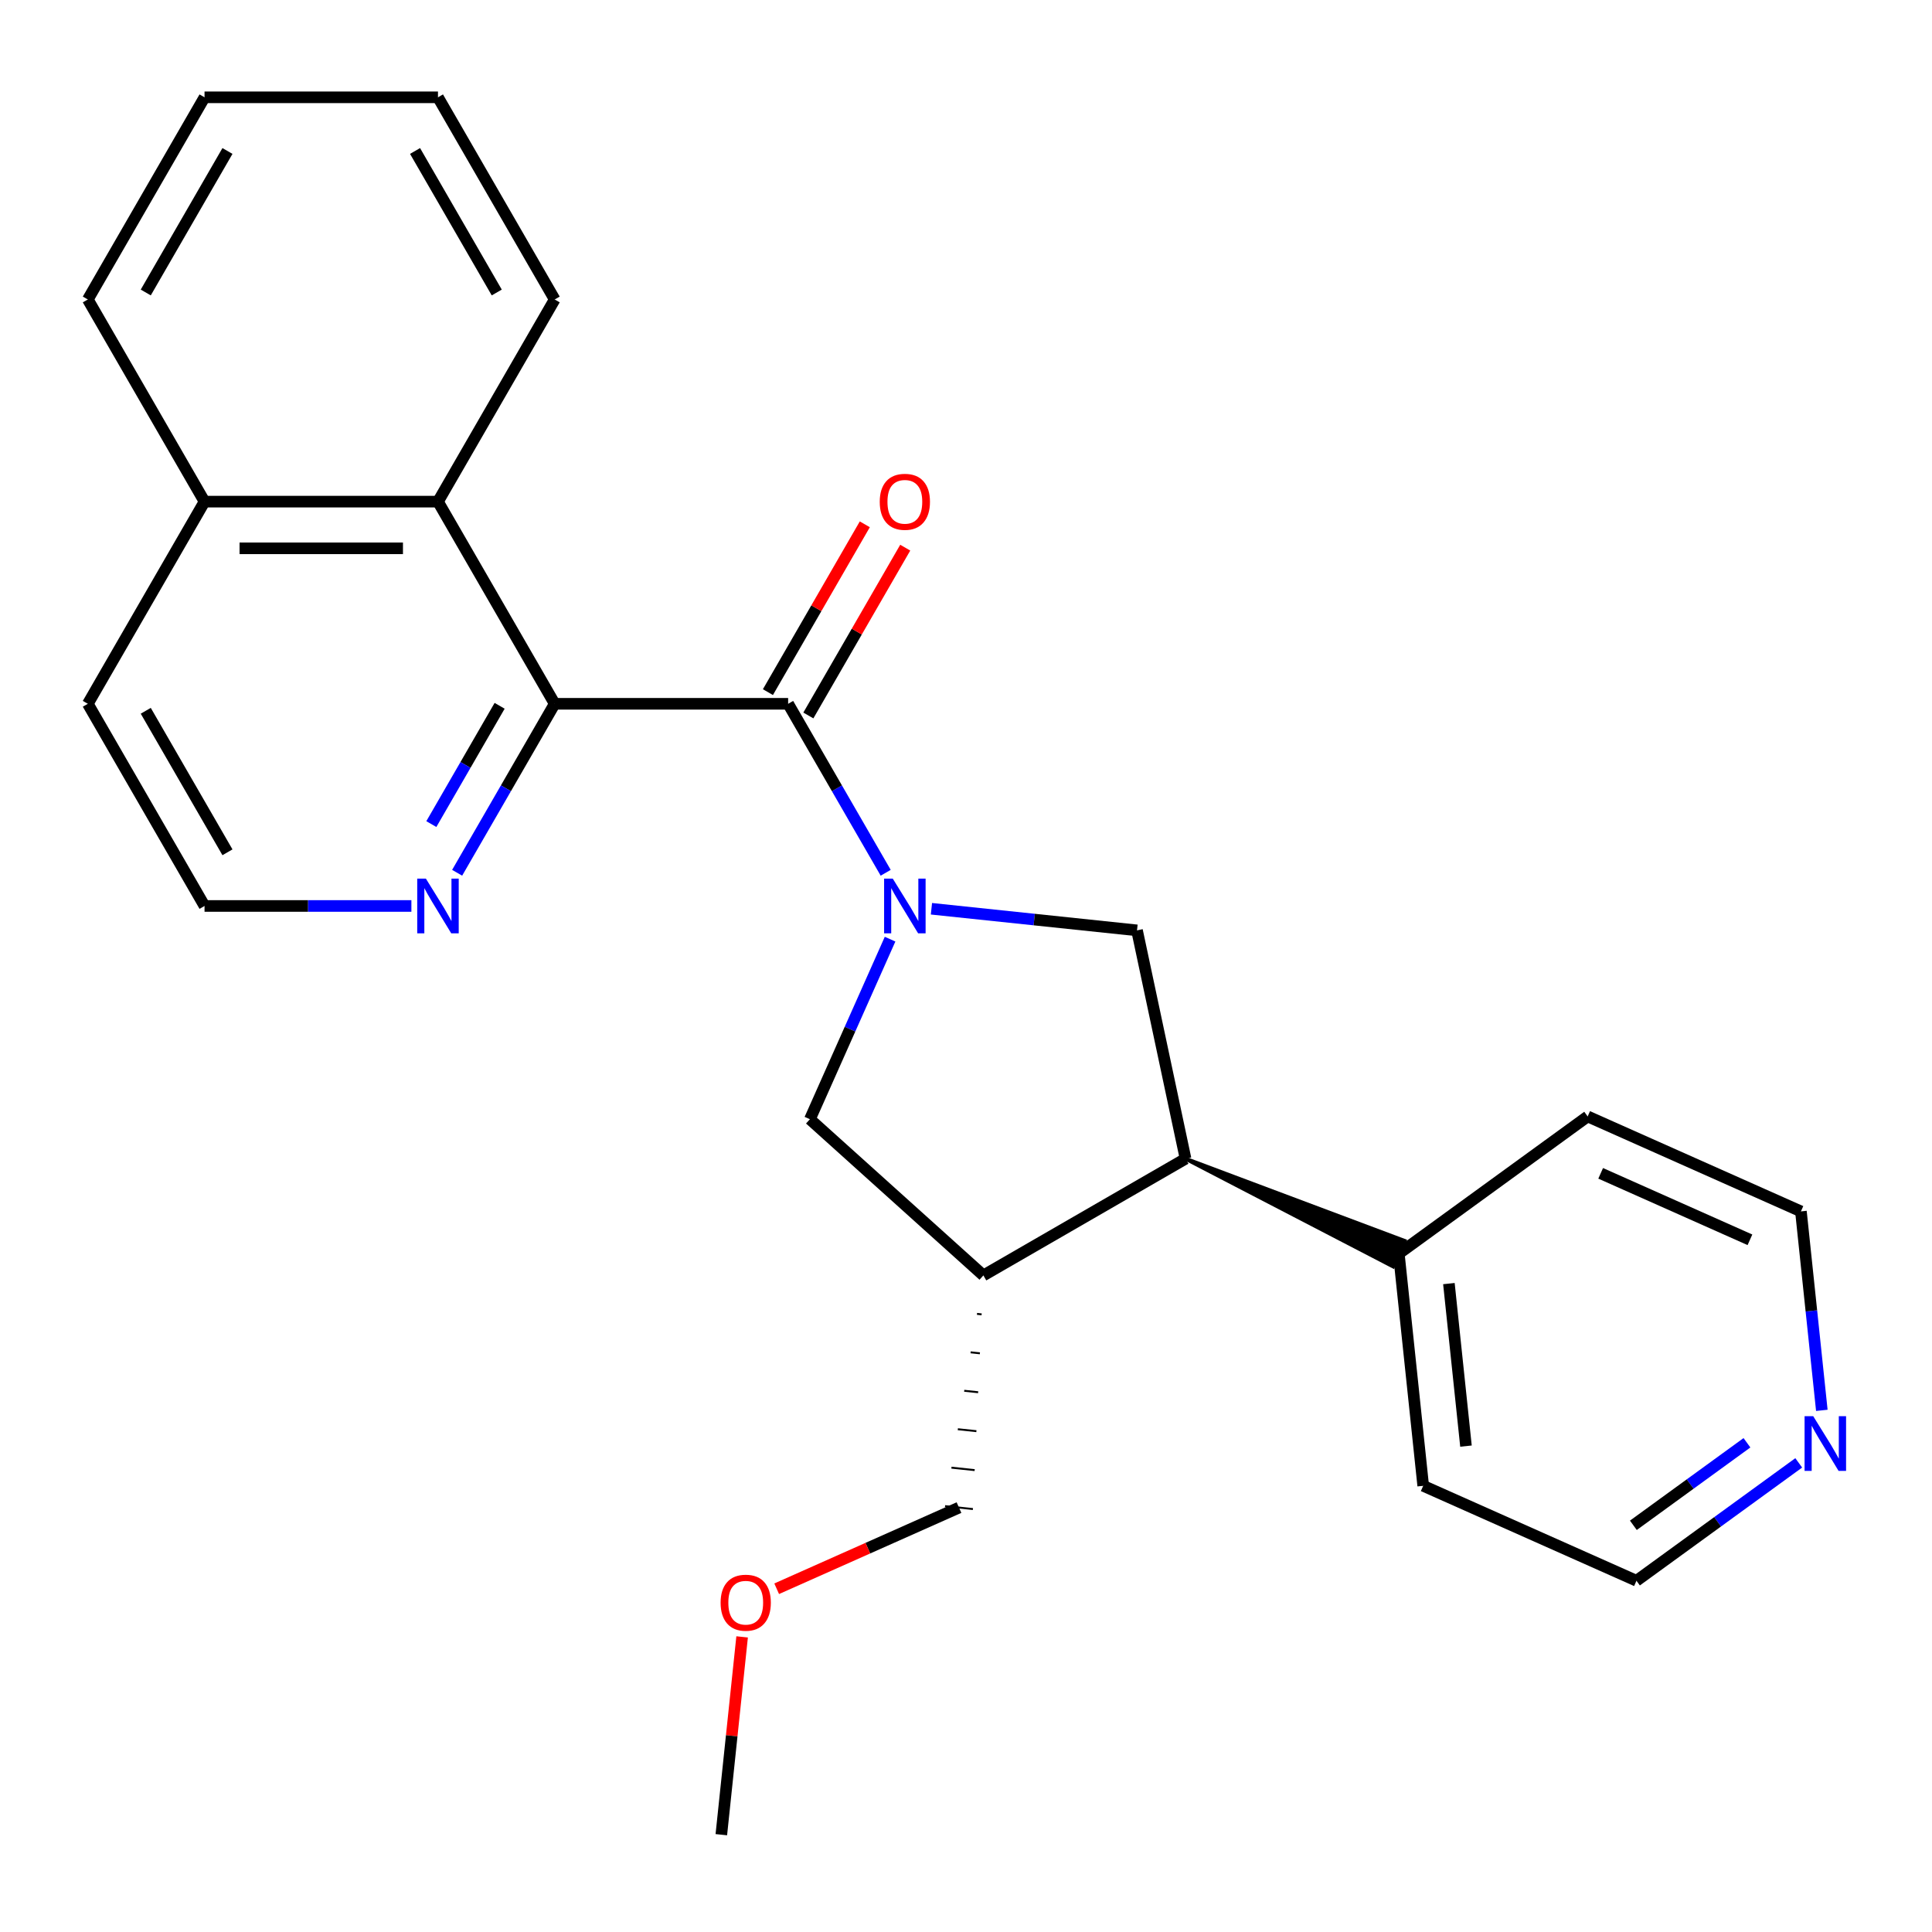 <?xml version='1.0' encoding='iso-8859-1'?>
<svg version='1.1' baseProfile='full'
              xmlns='http://www.w3.org/2000/svg'
                      xmlns:rdkit='http://www.rdkit.org/xml'
                      xmlns:xlink='http://www.w3.org/1999/xlink'
                  xml:space='preserve'
width='1000px' height='1000px' viewBox='0 0 1000 1000'>
<!-- END OF HEADER -->
<rect style='opacity:1.0;fill:#FFFFFF;stroke:none' width='1000' height='1000' x='0' y='0'> </rect>
<path class='bond-0' d='M 458.432,451.745 L 433.185,408.016' style='fill:none;fill-rule:evenodd;stroke:#0000FF;stroke-width:6px;stroke-linecap:butt;stroke-linejoin:miter;stroke-opacity:1' />
<path class='bond-0' d='M 433.185,408.016 L 407.937,364.286' style='fill:none;fill-rule:evenodd;stroke:#000000;stroke-width:6px;stroke-linecap:butt;stroke-linejoin:miter;stroke-opacity:1' />
<path class='bond-2' d='M 482.112,470.372 L 535.314,475.964' style='fill:none;fill-rule:evenodd;stroke:#0000FF;stroke-width:6px;stroke-linecap:butt;stroke-linejoin:miter;stroke-opacity:1' />
<path class='bond-2' d='M 535.314,475.964 L 588.517,481.556' style='fill:none;fill-rule:evenodd;stroke:#000000;stroke-width:6px;stroke-linecap:butt;stroke-linejoin:miter;stroke-opacity:1' />
<path class='bond-5' d='M 460.702,486.107 L 439.954,532.707' style='fill:none;fill-rule:evenodd;stroke:#0000FF;stroke-width:6px;stroke-linecap:butt;stroke-linejoin:miter;stroke-opacity:1' />
<path class='bond-5' d='M 439.954,532.707 L 419.206,579.307' style='fill:none;fill-rule:evenodd;stroke:#000000;stroke-width:6px;stroke-linecap:butt;stroke-linejoin:miter;stroke-opacity:1' />
<path class='bond-1' d='M 407.937,364.286 L 287.11,364.286' style='fill:none;fill-rule:evenodd;stroke:#000000;stroke-width:6px;stroke-linecap:butt;stroke-linejoin:miter;stroke-opacity:1' />
<path class='bond-8' d='M 418.401,370.327 L 443.475,326.898' style='fill:none;fill-rule:evenodd;stroke:#000000;stroke-width:6px;stroke-linecap:butt;stroke-linejoin:miter;stroke-opacity:1' />
<path class='bond-8' d='M 443.475,326.898 L 468.549,283.468' style='fill:none;fill-rule:evenodd;stroke:#FF0000;stroke-width:6px;stroke-linecap:butt;stroke-linejoin:miter;stroke-opacity:1' />
<path class='bond-8' d='M 397.473,358.245 L 422.547,314.815' style='fill:none;fill-rule:evenodd;stroke:#000000;stroke-width:6px;stroke-linecap:butt;stroke-linejoin:miter;stroke-opacity:1' />
<path class='bond-8' d='M 422.547,314.815 L 447.622,271.386' style='fill:none;fill-rule:evenodd;stroke:#FF0000;stroke-width:6px;stroke-linecap:butt;stroke-linejoin:miter;stroke-opacity:1' />
<path class='bond-6' d='M 287.11,364.286 L 226.696,259.646' style='fill:none;fill-rule:evenodd;stroke:#000000;stroke-width:6px;stroke-linecap:butt;stroke-linejoin:miter;stroke-opacity:1' />
<path class='bond-7' d='M 287.11,364.286 L 261.863,408.016' style='fill:none;fill-rule:evenodd;stroke:#000000;stroke-width:6px;stroke-linecap:butt;stroke-linejoin:miter;stroke-opacity:1' />
<path class='bond-7' d='M 261.863,408.016 L 236.615,451.745' style='fill:none;fill-rule:evenodd;stroke:#0000FF;stroke-width:6px;stroke-linecap:butt;stroke-linejoin:miter;stroke-opacity:1' />
<path class='bond-7' d='M 258.608,365.322 L 240.935,395.933' style='fill:none;fill-rule:evenodd;stroke:#000000;stroke-width:6px;stroke-linecap:butt;stroke-linejoin:miter;stroke-opacity:1' />
<path class='bond-7' d='M 240.935,395.933 L 223.261,426.544' style='fill:none;fill-rule:evenodd;stroke:#0000FF;stroke-width:6px;stroke-linecap:butt;stroke-linejoin:miter;stroke-opacity:1' />
<path class='bond-3' d='M 588.517,481.556 L 613.638,599.743' style='fill:none;fill-rule:evenodd;stroke:#000000;stroke-width:6px;stroke-linecap:butt;stroke-linejoin:miter;stroke-opacity:1' />
<path class='bond-9' d='M 613.638,599.743 L 721.071,655.511 L 726.969,642.265 Z' style='fill:#000000;fill-rule:evenodd;fill-opacity:1;stroke:#000000;stroke-width:2px;stroke-linecap:butt;stroke-linejoin:miter;stroke-opacity:1;' />
<path class='bond-25' d='M 613.638,599.743 L 508.999,660.157' style='fill:none;fill-rule:evenodd;stroke:#000000;stroke-width:6px;stroke-linecap:butt;stroke-linejoin:miter;stroke-opacity:1' />
<path class='bond-4' d='M 508.999,660.157 L 419.206,579.307' style='fill:none;fill-rule:evenodd;stroke:#000000;stroke-width:6px;stroke-linecap:butt;stroke-linejoin:miter;stroke-opacity:1' />
<path class='bond-13' d='M 505.692,680.058 L 508.095,680.311' style='fill:none;fill-rule:evenodd;stroke:#000000;stroke-width:1.0px;stroke-linecap:butt;stroke-linejoin:miter;stroke-opacity:1' />
<path class='bond-13' d='M 502.385,699.959 L 507.192,700.465' style='fill:none;fill-rule:evenodd;stroke:#000000;stroke-width:1.0px;stroke-linecap:butt;stroke-linejoin:miter;stroke-opacity:1' />
<path class='bond-13' d='M 499.079,719.861 L 506.289,720.619' style='fill:none;fill-rule:evenodd;stroke:#000000;stroke-width:1.0px;stroke-linecap:butt;stroke-linejoin:miter;stroke-opacity:1' />
<path class='bond-13' d='M 495.772,739.762 L 505.385,740.773' style='fill:none;fill-rule:evenodd;stroke:#000000;stroke-width:1.0px;stroke-linecap:butt;stroke-linejoin:miter;stroke-opacity:1' />
<path class='bond-13' d='M 492.465,759.663 L 504.482,760.926' style='fill:none;fill-rule:evenodd;stroke:#000000;stroke-width:1.0px;stroke-linecap:butt;stroke-linejoin:miter;stroke-opacity:1' />
<path class='bond-13' d='M 489.159,779.565 L 503.579,781.08' style='fill:none;fill-rule:evenodd;stroke:#000000;stroke-width:1.0px;stroke-linecap:butt;stroke-linejoin:miter;stroke-opacity:1' />
<path class='bond-11' d='M 226.696,259.646 L 105.868,259.646' style='fill:none;fill-rule:evenodd;stroke:#000000;stroke-width:6px;stroke-linecap:butt;stroke-linejoin:miter;stroke-opacity:1' />
<path class='bond-11' d='M 208.572,283.812 L 123.992,283.812' style='fill:none;fill-rule:evenodd;stroke:#000000;stroke-width:6px;stroke-linecap:butt;stroke-linejoin:miter;stroke-opacity:1' />
<path class='bond-14' d='M 226.696,259.646 L 287.11,155.007' style='fill:none;fill-rule:evenodd;stroke:#000000;stroke-width:6px;stroke-linecap:butt;stroke-linejoin:miter;stroke-opacity:1' />
<path class='bond-12' d='M 212.935,468.926 L 159.402,468.926' style='fill:none;fill-rule:evenodd;stroke:#0000FF;stroke-width:6px;stroke-linecap:butt;stroke-linejoin:miter;stroke-opacity:1' />
<path class='bond-12' d='M 159.402,468.926 L 105.868,468.926' style='fill:none;fill-rule:evenodd;stroke:#000000;stroke-width:6px;stroke-linecap:butt;stroke-linejoin:miter;stroke-opacity:1' />
<path class='bond-19' d='M 724.02,648.888 L 821.771,577.867' style='fill:none;fill-rule:evenodd;stroke:#000000;stroke-width:6px;stroke-linecap:butt;stroke-linejoin:miter;stroke-opacity:1' />
<path class='bond-20' d='M 724.02,648.888 L 736.65,769.054' style='fill:none;fill-rule:evenodd;stroke:#000000;stroke-width:6px;stroke-linecap:butt;stroke-linejoin:miter;stroke-opacity:1' />
<path class='bond-20' d='M 749.948,664.387 L 758.788,748.503' style='fill:none;fill-rule:evenodd;stroke:#000000;stroke-width:6px;stroke-linecap:butt;stroke-linejoin:miter;stroke-opacity:1' />
<path class='bond-10' d='M 931.022,757.176 L 889.027,787.687' style='fill:none;fill-rule:evenodd;stroke:#0000FF;stroke-width:6px;stroke-linecap:butt;stroke-linejoin:miter;stroke-opacity:1' />
<path class='bond-10' d='M 889.027,787.687 L 847.031,818.199' style='fill:none;fill-rule:evenodd;stroke:#000000;stroke-width:6px;stroke-linecap:butt;stroke-linejoin:miter;stroke-opacity:1' />
<path class='bond-10' d='M 904.219,746.779 L 874.823,768.137' style='fill:none;fill-rule:evenodd;stroke:#0000FF;stroke-width:6px;stroke-linecap:butt;stroke-linejoin:miter;stroke-opacity:1' />
<path class='bond-10' d='M 874.823,768.137 L 845.426,789.495' style='fill:none;fill-rule:evenodd;stroke:#000000;stroke-width:6px;stroke-linecap:butt;stroke-linejoin:miter;stroke-opacity:1' />
<path class='bond-26' d='M 942.977,729.997 L 937.565,678.505' style='fill:none;fill-rule:evenodd;stroke:#0000FF;stroke-width:6px;stroke-linecap:butt;stroke-linejoin:miter;stroke-opacity:1' />
<path class='bond-26' d='M 937.565,678.505 L 932.153,627.012' style='fill:none;fill-rule:evenodd;stroke:#000000;stroke-width:6px;stroke-linecap:butt;stroke-linejoin:miter;stroke-opacity:1' />
<path class='bond-21' d='M 105.868,259.646 L 45.455,155.007' style='fill:none;fill-rule:evenodd;stroke:#000000;stroke-width:6px;stroke-linecap:butt;stroke-linejoin:miter;stroke-opacity:1' />
<path class='bond-27' d='M 105.868,259.646 L 45.455,364.286' style='fill:none;fill-rule:evenodd;stroke:#000000;stroke-width:6px;stroke-linecap:butt;stroke-linejoin:miter;stroke-opacity:1' />
<path class='bond-18' d='M 105.868,468.926 L 45.455,364.286' style='fill:none;fill-rule:evenodd;stroke:#000000;stroke-width:6px;stroke-linecap:butt;stroke-linejoin:miter;stroke-opacity:1' />
<path class='bond-18' d='M 117.734,441.147 L 75.445,367.899' style='fill:none;fill-rule:evenodd;stroke:#000000;stroke-width:6px;stroke-linecap:butt;stroke-linejoin:miter;stroke-opacity:1' />
<path class='bond-15' d='M 496.369,780.323 L 449.188,801.329' style='fill:none;fill-rule:evenodd;stroke:#000000;stroke-width:6px;stroke-linecap:butt;stroke-linejoin:miter;stroke-opacity:1' />
<path class='bond-15' d='M 449.188,801.329 L 402.008,822.335' style='fill:none;fill-rule:evenodd;stroke:#FF0000;stroke-width:6px;stroke-linecap:butt;stroke-linejoin:miter;stroke-opacity:1' />
<path class='bond-23' d='M 287.11,155.007 L 226.696,50.367' style='fill:none;fill-rule:evenodd;stroke:#000000;stroke-width:6px;stroke-linecap:butt;stroke-linejoin:miter;stroke-opacity:1' />
<path class='bond-23' d='M 257.12,151.393 L 214.83,78.145' style='fill:none;fill-rule:evenodd;stroke:#000000;stroke-width:6px;stroke-linecap:butt;stroke-linejoin:miter;stroke-opacity:1' />
<path class='bond-22' d='M 384.118,847.248 L 378.738,898.441' style='fill:none;fill-rule:evenodd;stroke:#FF0000;stroke-width:6px;stroke-linecap:butt;stroke-linejoin:miter;stroke-opacity:1' />
<path class='bond-22' d='M 378.738,898.441 L 373.357,949.633' style='fill:none;fill-rule:evenodd;stroke:#000000;stroke-width:6px;stroke-linecap:butt;stroke-linejoin:miter;stroke-opacity:1' />
<path class='bond-16' d='M 847.031,818.199 L 736.65,769.054' style='fill:none;fill-rule:evenodd;stroke:#000000;stroke-width:6px;stroke-linecap:butt;stroke-linejoin:miter;stroke-opacity:1' />
<path class='bond-17' d='M 932.153,627.012 L 821.771,577.867' style='fill:none;fill-rule:evenodd;stroke:#000000;stroke-width:6px;stroke-linecap:butt;stroke-linejoin:miter;stroke-opacity:1' />
<path class='bond-17' d='M 905.767,641.717 L 828.5,607.315' style='fill:none;fill-rule:evenodd;stroke:#000000;stroke-width:6px;stroke-linecap:butt;stroke-linejoin:miter;stroke-opacity:1' />
<path class='bond-28' d='M 45.455,155.007 L 105.868,50.367' style='fill:none;fill-rule:evenodd;stroke:#000000;stroke-width:6px;stroke-linecap:butt;stroke-linejoin:miter;stroke-opacity:1' />
<path class='bond-28' d='M 75.445,151.393 L 117.734,78.145' style='fill:none;fill-rule:evenodd;stroke:#000000;stroke-width:6px;stroke-linecap:butt;stroke-linejoin:miter;stroke-opacity:1' />
<path class='bond-24' d='M 226.696,50.367 L 105.868,50.367' style='fill:none;fill-rule:evenodd;stroke:#000000;stroke-width:6px;stroke-linecap:butt;stroke-linejoin:miter;stroke-opacity:1' />
<path  class='atom-0' d='M 462.091 454.766
L 471.371 469.766
Q 472.291 471.246, 473.771 473.926
Q 475.251 476.606, 475.331 476.766
L 475.331 454.766
L 479.091 454.766
L 479.091 483.086
L 475.211 483.086
L 465.251 466.686
Q 464.091 464.766, 462.851 462.566
Q 461.651 460.366, 461.291 459.686
L 461.291 483.086
L 457.611 483.086
L 457.611 454.766
L 462.091 454.766
' fill='#0000FF'/>
<path  class='atom-8' d='M 220.436 454.766
L 229.716 469.766
Q 230.636 471.246, 232.116 473.926
Q 233.596 476.606, 233.676 476.766
L 233.676 454.766
L 237.436 454.766
L 237.436 483.086
L 233.556 483.086
L 223.596 466.686
Q 222.436 464.766, 221.196 462.566
Q 219.996 460.366, 219.636 459.686
L 219.636 483.086
L 215.956 483.086
L 215.956 454.766
L 220.436 454.766
' fill='#0000FF'/>
<path  class='atom-9' d='M 455.351 259.726
Q 455.351 252.926, 458.711 249.126
Q 462.071 245.326, 468.351 245.326
Q 474.631 245.326, 477.991 249.126
Q 481.351 252.926, 481.351 259.726
Q 481.351 266.606, 477.951 270.526
Q 474.551 274.406, 468.351 274.406
Q 462.111 274.406, 458.711 270.526
Q 455.351 266.646, 455.351 259.726
M 468.351 271.206
Q 472.671 271.206, 474.991 268.326
Q 477.351 265.406, 477.351 259.726
Q 477.351 254.166, 474.991 251.366
Q 472.671 248.526, 468.351 248.526
Q 464.031 248.526, 461.671 251.326
Q 459.351 254.126, 459.351 259.726
Q 459.351 265.446, 461.671 268.326
Q 464.031 271.206, 468.351 271.206
' fill='#FF0000'/>
<path  class='atom-11' d='M 938.523 733.018
L 947.803 748.018
Q 948.723 749.498, 950.203 752.178
Q 951.683 754.858, 951.763 755.018
L 951.763 733.018
L 955.523 733.018
L 955.523 761.338
L 951.643 761.338
L 941.683 744.938
Q 940.523 743.018, 939.283 740.818
Q 938.083 738.618, 937.723 737.938
L 937.723 761.338
L 934.043 761.338
L 934.043 733.018
L 938.523 733.018
' fill='#0000FF'/>
<path  class='atom-16' d='M 372.987 829.548
Q 372.987 822.748, 376.347 818.948
Q 379.707 815.148, 385.987 815.148
Q 392.267 815.148, 395.627 818.948
Q 398.987 822.748, 398.987 829.548
Q 398.987 836.428, 395.587 840.348
Q 392.187 844.228, 385.987 844.228
Q 379.747 844.228, 376.347 840.348
Q 372.987 836.468, 372.987 829.548
M 385.987 841.028
Q 390.307 841.028, 392.627 838.148
Q 394.987 835.228, 394.987 829.548
Q 394.987 823.988, 392.627 821.188
Q 390.307 818.348, 385.987 818.348
Q 381.667 818.348, 379.307 821.148
Q 376.987 823.948, 376.987 829.548
Q 376.987 835.268, 379.307 838.148
Q 381.667 841.028, 385.987 841.028
' fill='#FF0000'/>
</svg>
